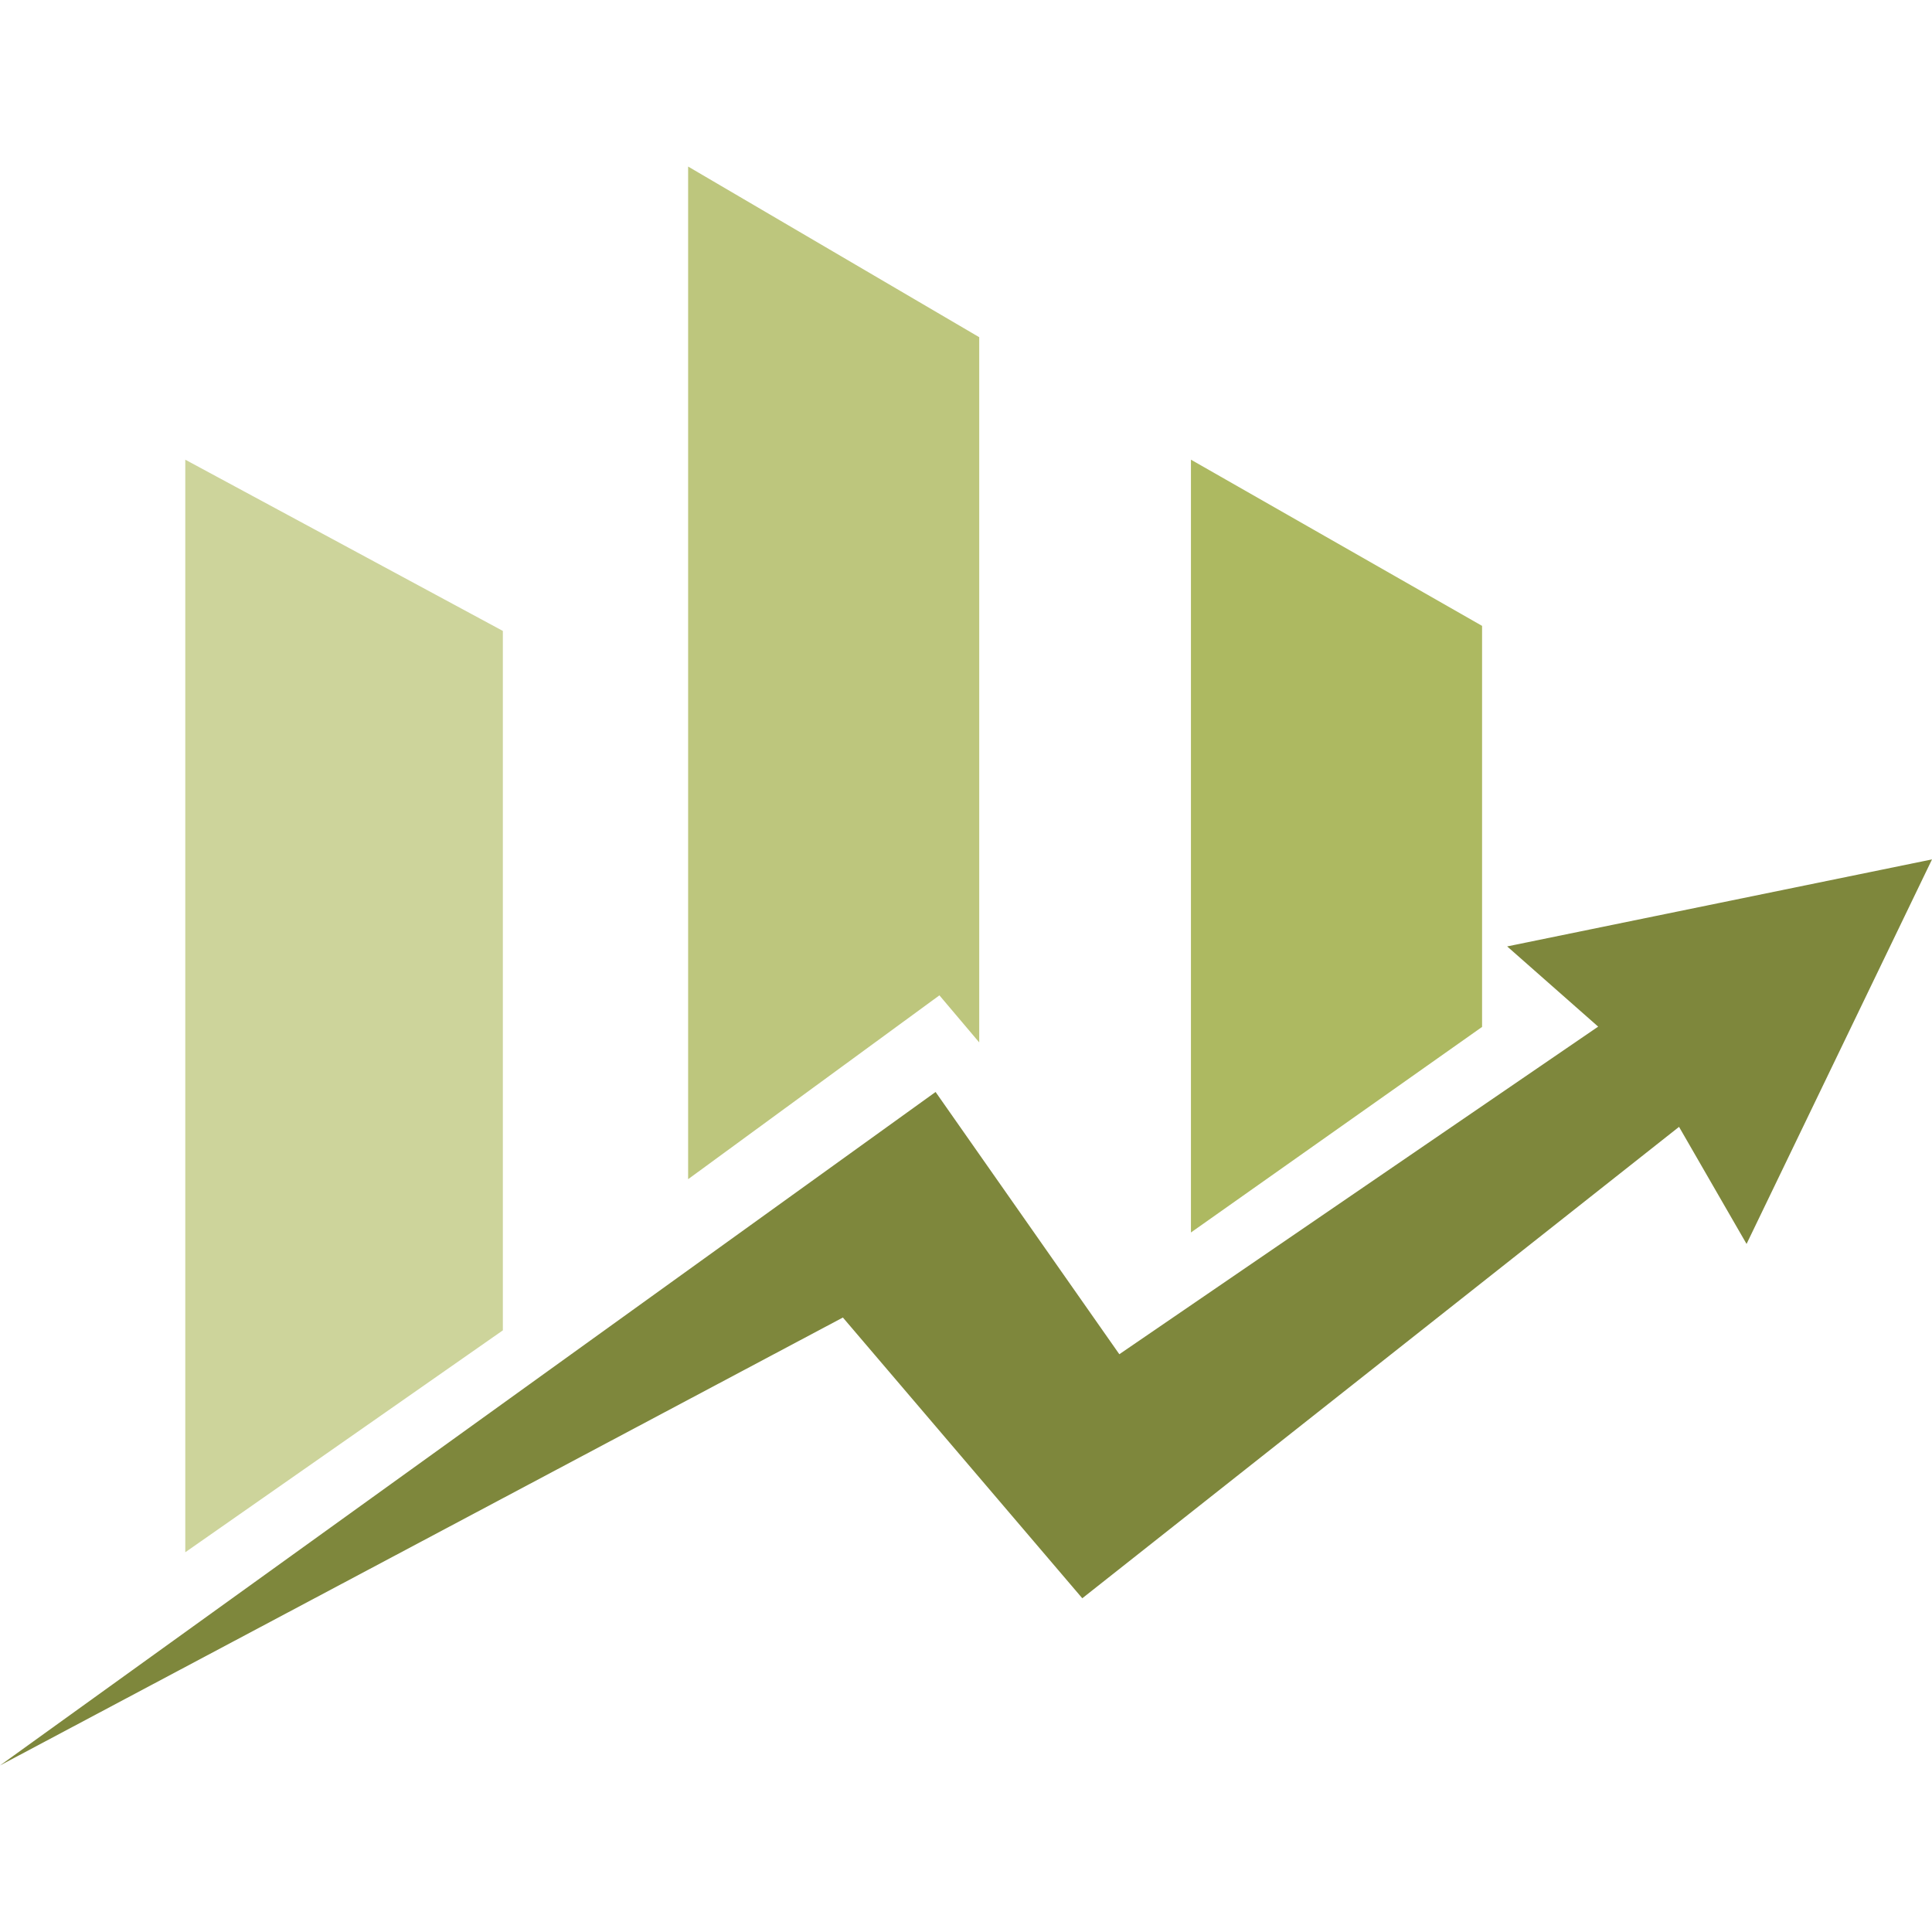 <svg width="58" height="58" viewBox="0 0 58 58" fill="none" xmlns="http://www.w3.org/2000/svg" xmlns:bx="https://boxy-svg.com">
  <defs>
    <bx:export>
      <bx:file format="svg" width="58" height="58" path="icon-58x58.svg" normalization="{&quot;removeBoxySVGMetadata&quot;:true,&quot;removeForeignMetadata&quot;:true,&quot;removeAnimations&quot;:true,&quot;resetTransformOrigins&quot;:true}"></bx:file>
    </bx:export>
  </defs>
  <path d="M 15.096 18.941 L 15.096 39.938 L 5.562 46.6 L 5.562 13.8 L 15.096 18.941 Z" fill="#CDD49B" style="transform-origin: 29px 28px;"></path>
  <path d="M 20.658 5 L 20.658 35.4 L 28.202 29.881 L 29.397 31.294 L 29.397 10.123 L 20.658 5 Z" fill="#BDC67D" style="transform-origin: 29px 28px;"></path>
  <path d="M 35.753 37 L 35.753 13.8 L 44.493 18.789 L 44.493 30.829 L 35.753 37 Z" fill="#ADB961" style="transform-origin: 29px 28px;"></path>
  <path d="M 58 25.8 L 52.433 37.344 L 50.406 33.829 L 32.491 47.981 L 25.304 39.553 L 0 53 L 28.087 32.782 L 33.603 40.655 L 47.978 30.82 L 45.246 28.412 L 58 25.8 Z" fill="#7E873C" style="transform-origin: 29px 28px;"></path>
</svg>